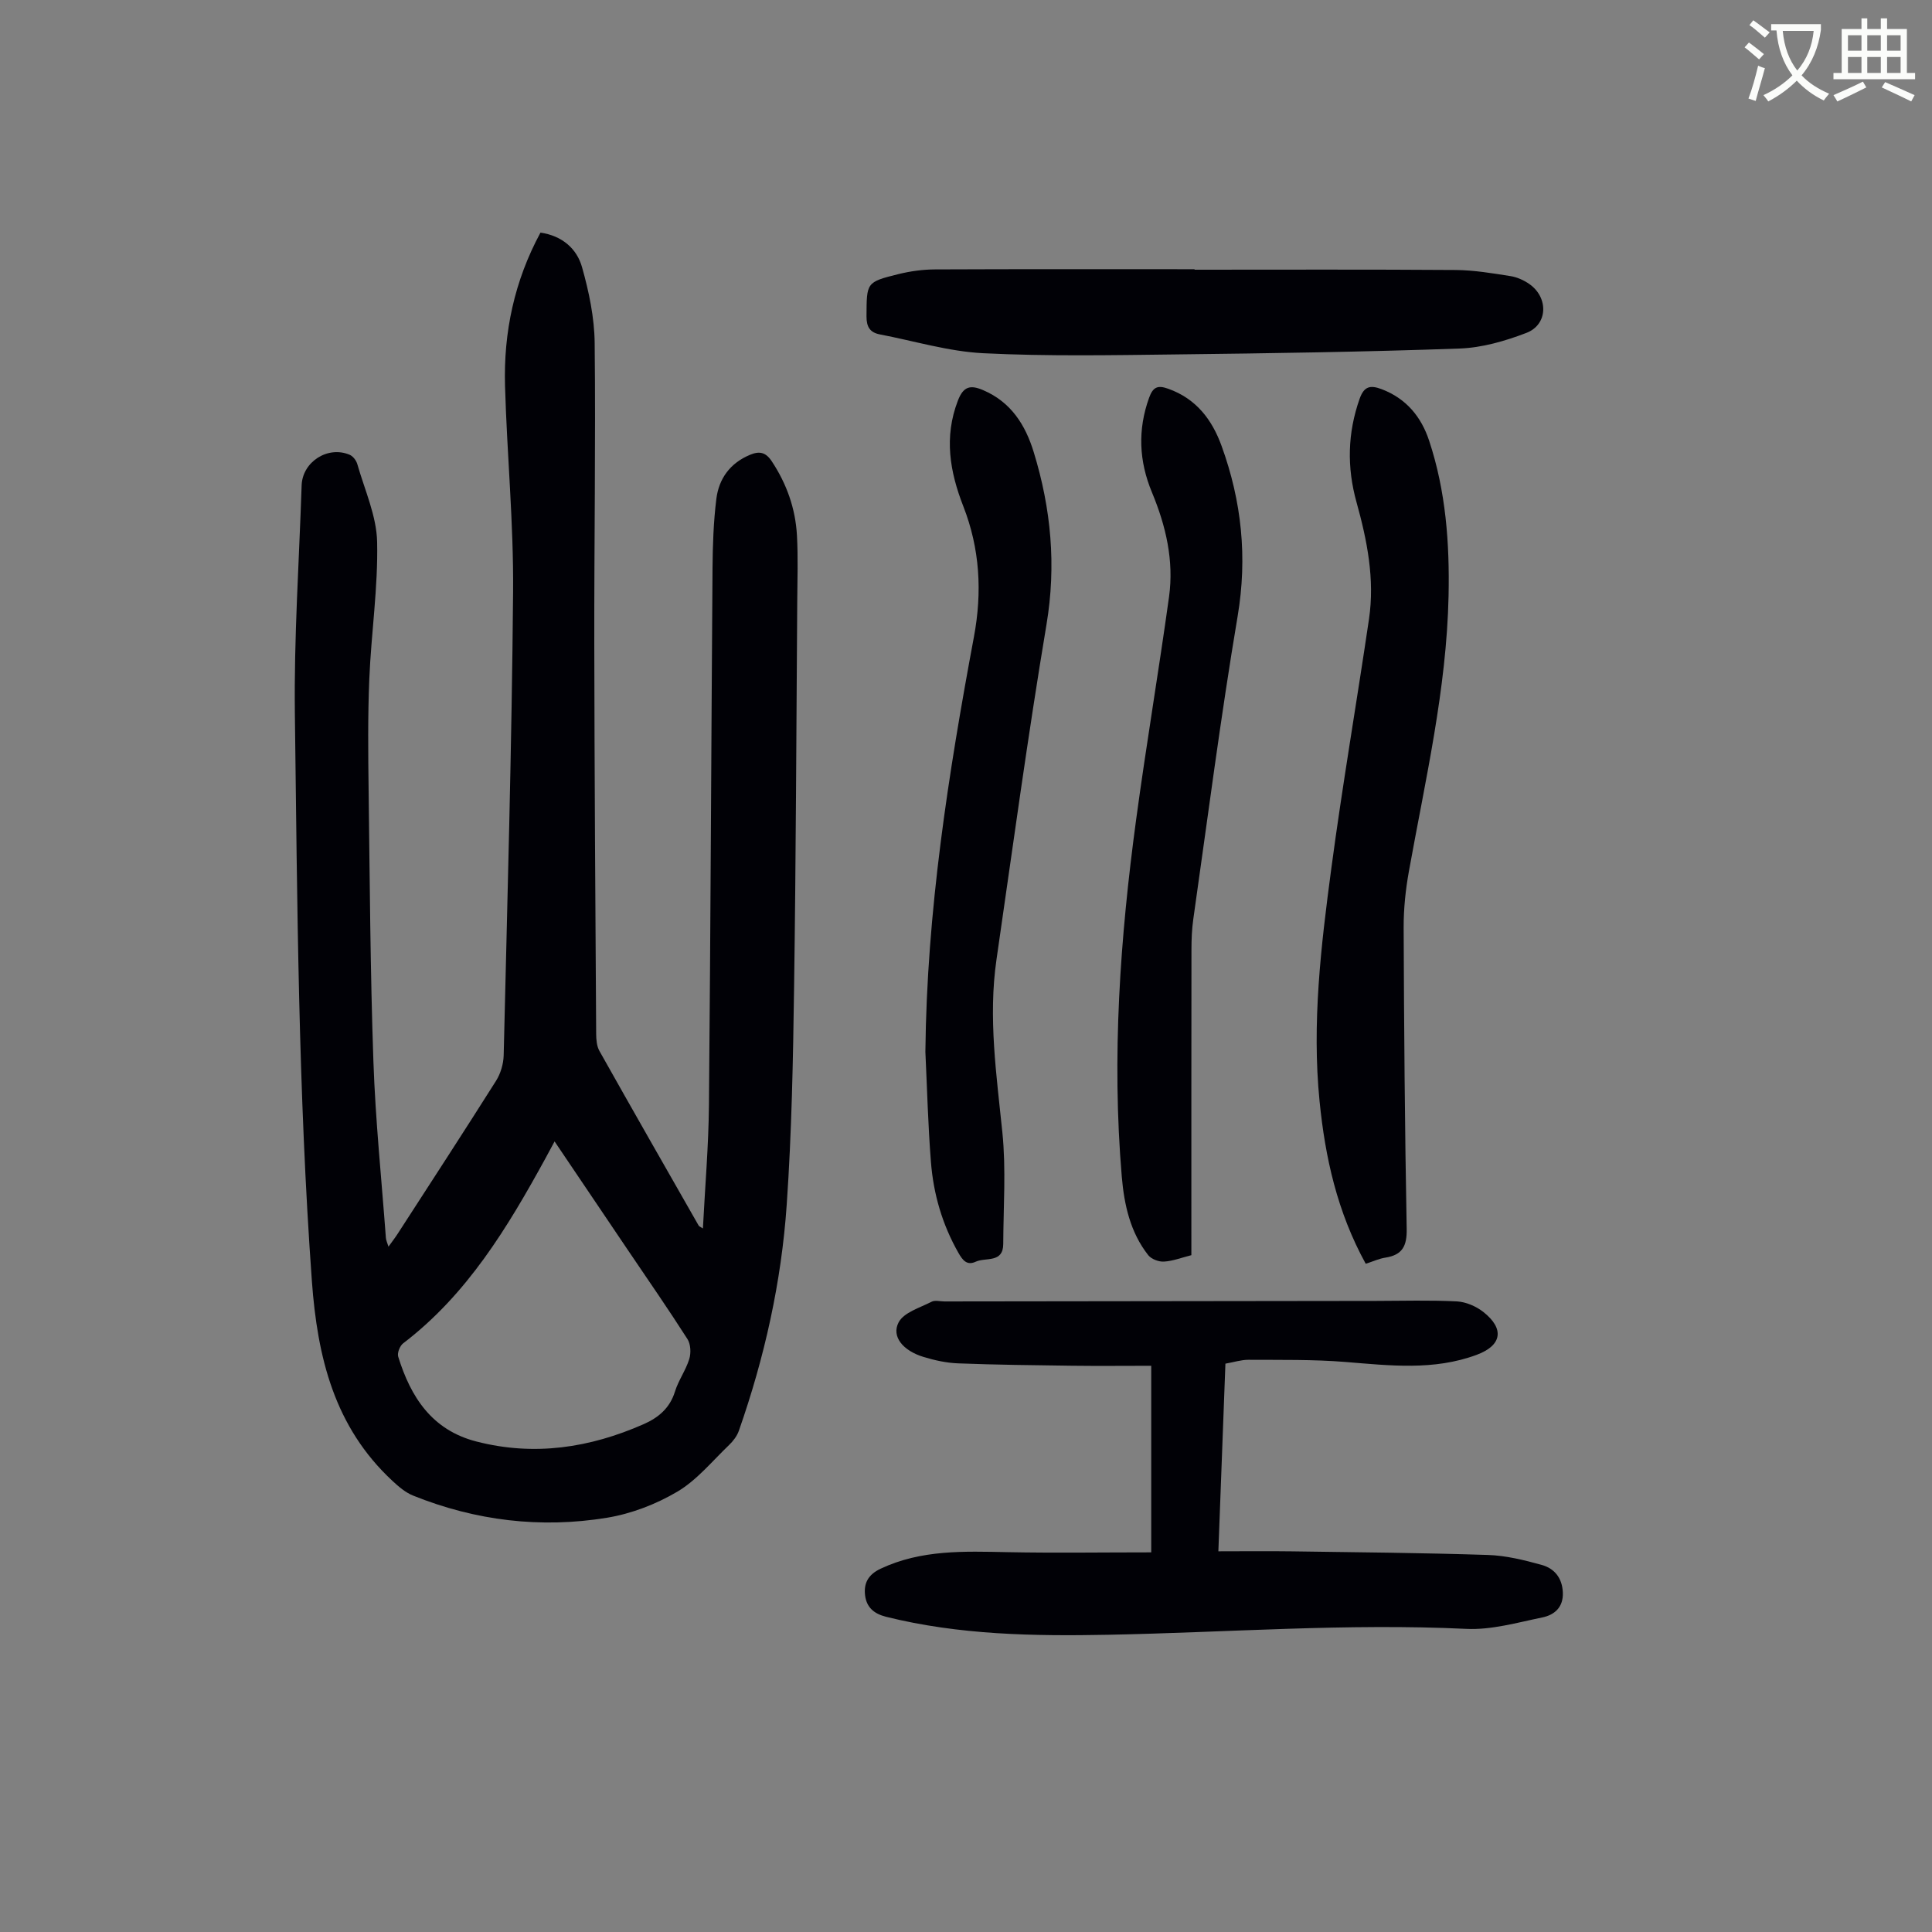 <svg enable-background="new 0 0 400 400" viewBox="0 0 400 400" xmlns="http://www.w3.org/2000/svg"><rect x="0" y="0" width="400" height="400" fill="#808080" stroke="none"/><path d="m362.1 8.8c1.1.8 2.1 1.6 3.1 2.4l-1 1.1c-1.3-1.1-2.3-2-3-2.5zm1.9 4.8c.5.2.9.4 1.4.5-.6 2.3-1.3 4.5-1.9 6.8l-1.5-.5c.8-2.1 1.4-4.3 2-6.8zm-1-9.4c1.3.9 2.4 1.8 3.4 2.5l-1 1.1c-1.4-1.2-2.4-2.1-3.2-2.6zm3.7 2.2v-1.4h10.3v1.2c-.5 3.6-1.8 6.8-4 9.4 1.5 1.6 3.4 2.8 5.7 3.8-.3.4-.7.8-1.1 1.4-2.3-1.1-4.1-2.5-5.6-4.1-1.6 1.6-3.6 3.1-5.9 4.3-.3-.5-.7-.9-1-1.3 2.4-1.1 4.4-2.5 6-4.1-1.9-2.5-3-5.6-3.3-9.3h-1.1zm8.8 0h-6.4c.3 3.3 1.3 6 3 8.2 2-2.3 3.1-5.1 3.4-8.2z" fill="#fbfcfa"/><path d="m385.3 3.8h1.3v2.2h2.8v-2.2h1.3v2.2h4.1v9.1h1.7v1.3h-16.9v-1.3h1.7v-9.1h4.1v-2.2zm.4 13.1.7 1.2c-1.8.9-3.8 1.9-6 2.9-.2-.4-.5-.8-.8-1.3 2.3-1 4.3-1.9 6.1-2.8zm-3.1-6.4h2.8v-3.2h-2.8zm0 4.6h2.8v-3.3h-2.8zm4-4.6h2.8v-3.2h-2.8zm0 4.6h2.8v-3.3h-2.8zm3.7 1.9c2.1.9 4.1 1.8 6.1 2.7l-.7 1.3c-2.2-1.1-4.2-2-6.1-2.9zm3.2-9.7h-2.8v3.2h2.8zm-2.8 7.8h2.8v-3.3h-2.8z" fill="#fbfcfa"/><g fill="#010106"><path d="m80.43 258.11c.79-1.1 1.4-1.88 1.93-2.71 6.8-10.52 13.64-21.02 20.33-31.61.95-1.5 1.54-3.49 1.59-5.27.76-32 1.68-64 1.95-96 .12-14.19-1.26-28.39-1.67-42.6-.32-11.12 1.93-21.75 7.34-31.76 4.46.65 7.51 3.29 8.6 7.14 1.44 5.1 2.57 10.48 2.62 15.75.22 20.7-.11 41.4-.08 62.1.04 26.97.22 53.95.39 80.92.01 1.19.12 2.53.68 3.53 6.79 12.09 13.68 24.12 20.55 36.16.09.15.32.22.87.58.44-8.66 1.17-17.08 1.25-25.51.34-37.04.47-74.09.74-111.14.04-4.8.2-9.63.79-14.38.52-4.22 2.86-7.44 6.98-9.15 1.92-.8 3.23-.56 4.48 1.32 3.11 4.69 4.92 9.81 5.23 15.37.25 4.57.09 9.17.06 13.76-.19 26.52-.27 53.04-.65 79.56-.21 15.1-.49 30.22-1.53 45.27-1.1 16-4.59 31.62-9.91 46.79-.38 1.1-1.19 2.14-2.04 2.96-3.48 3.33-6.64 7.24-10.69 9.64-4.4 2.6-9.51 4.57-14.55 5.4-13.72 2.25-27.21.63-40.15-4.58-1.58-.63-3-1.85-4.27-3.03-12.05-11.18-15.55-25.58-16.7-41.4-2.83-39.1-3.02-78.26-3.52-117.41-.2-15.76.88-31.54 1.4-47.31.16-4.89 5.43-8.27 9.95-6.34.69.29 1.37 1.19 1.58 1.94 1.52 5.34 3.98 10.7 4.1 16.09.21 9.45-1.23 18.92-1.62 28.39-.32 7.69-.24 15.41-.14 23.11.24 18.69.34 37.38.99 56.06.42 12.18 1.68 24.33 2.58 36.49.02.52.28 1.01.54 1.87zm34.39-21.79c-.77 1.42-1.33 2.48-1.91 3.54-7.83 14.28-16.18 28.15-29.45 38.27-.67.51-1.25 1.98-1.02 2.74 2.59 8.38 6.98 15.2 16.16 17.57 12 3.1 23.5 1.33 34.66-3.58 3.04-1.34 5.42-3.31 6.48-6.74.72-2.33 2.24-4.41 2.96-6.73.39-1.25.31-3.09-.37-4.15-3.97-6.22-8.18-12.29-12.32-18.41-4.98-7.39-9.97-14.78-15.19-22.51z"/><path d="m253.71 282.33c-.48 12.8-.95 25.4-1.46 38.85 5.28 0 10.26-.06 15.23.01 13.53.19 27.07.31 40.6.75 3.73.12 7.5 1.06 11.12 2.06 2.62.73 4.24 2.69 4.37 5.7.13 3.09-1.76 4.66-4.24 5.17-5.2 1.07-10.54 2.62-15.74 2.37-24.75-1.18-49.41.74-74.11 1.22-15.45.3-30.87.05-46.02-3.72-2.52-.63-4.04-1.96-4.35-4.41-.32-2.54.64-4.33 3.2-5.54 8.44-3.98 17.35-3.61 26.32-3.43 9.72.19 19.44.04 29.72.04 0-12.5 0-25.27 0-38.63-5.36 0-10.93.06-16.49-.01-7.83-.1-15.66-.19-23.48-.49-2.42-.09-4.88-.63-7.2-1.34-4.21-1.28-6.67-4.21-5.13-7.15 1.08-2.06 4.4-3.02 6.83-4.27.71-.37 1.76-.06 2.66-.06 29.77-.04 59.55-.08 89.32-.11 5.59-.01 11.19-.18 16.76.1 1.87.1 3.97 1 5.47 2.17 4.45 3.5 3.87 6.94-1.33 8.88-8.9 3.32-18.03 2.23-27.2 1.49-6.67-.54-13.39-.41-20.09-.45-1.51 0-3.03.5-4.76.8z"/><path d="m282.76 261.65c-5.91-10.75-8.4-22.01-9.56-33.67-1.61-16.17.3-32.19 2.43-48.14 2.3-17.27 5.27-34.46 7.81-51.7 1.21-8.24-.39-16.26-2.59-24.17-2.01-7.22-1.86-14.32.65-21.42.9-2.53 2.15-2.88 4.52-1.99 5.14 1.94 8.25 5.76 9.88 10.72 3.44 10.41 4.24 21.15 4.01 32.09-.41 19.36-4.81 38.1-8.21 57.01-.69 3.82-1.1 7.75-1.09 11.63.08 20.8.24 41.61.63 62.41.07 3.57-.9 5.41-4.41 5.96-1.31.2-2.54.78-4.07 1.27z"/><path d="m246.66 259.87c-2 .5-3.81 1.22-5.67 1.33-1.08.07-2.61-.51-3.26-1.33-3.73-4.74-4.98-10.44-5.48-16.28-2.1-24.77-.34-49.4 2.98-73.94 2.08-15.4 4.68-30.72 6.81-46.11 1.03-7.48-.66-14.67-3.54-21.6-2.69-6.46-2.99-12.96-.58-19.62.81-2.23 1.8-2.61 3.96-1.83 5.78 2.06 9.07 6.4 11.04 11.85 4.15 11.44 5.37 23.03 3.32 35.24-3.51 20.83-6.2 41.79-9.18 62.71-.3 2.09-.38 4.23-.38 6.35-.03 19.69-.02 39.38-.02 59.08z"/><path d="m191.59 217.77c.29-29.01 4.75-57.52 10.05-85.91 1.74-9.29 1.23-18.26-2.19-27.02-2.81-7.2-4.03-14.33-1.14-21.87 1.14-2.98 2.58-3.34 5.25-2.19 5.76 2.47 8.73 7.18 10.46 12.82 3.59 11.69 4.7 23.45 2.64 35.73-3.86 23.05-7 46.22-10.35 69.35-1.74 11.99.01 23.85 1.22 35.78.78 7.63.21 15.39.18 23.1-.02 4.01-3.64 2.71-5.69 3.66-1.83.85-2.72-.3-3.6-1.85-3.33-5.85-5.16-12.16-5.68-18.79-.6-7.59-.79-15.21-1.15-22.81z"/><path d="m247.32 55.84c18.02 0 36.05-.07 54.07.06 3.78.03 7.56.67 11.31 1.26 1.38.21 2.82.86 3.97 1.67 3.97 2.81 3.8 8.39-.64 10.09-4.4 1.69-9.2 3.08-13.87 3.24-19.56.7-39.13.99-58.7 1.22-13.3.16-26.63.41-39.9-.25-7.17-.36-14.25-2.53-21.37-3.89-2.06-.39-2.8-1.54-2.79-3.75.04-6.99-.08-7.08 6.58-8.73 2.47-.61 5.06-.97 7.6-.98 17.91-.08 35.82-.04 53.74-.04z"/></g></svg>